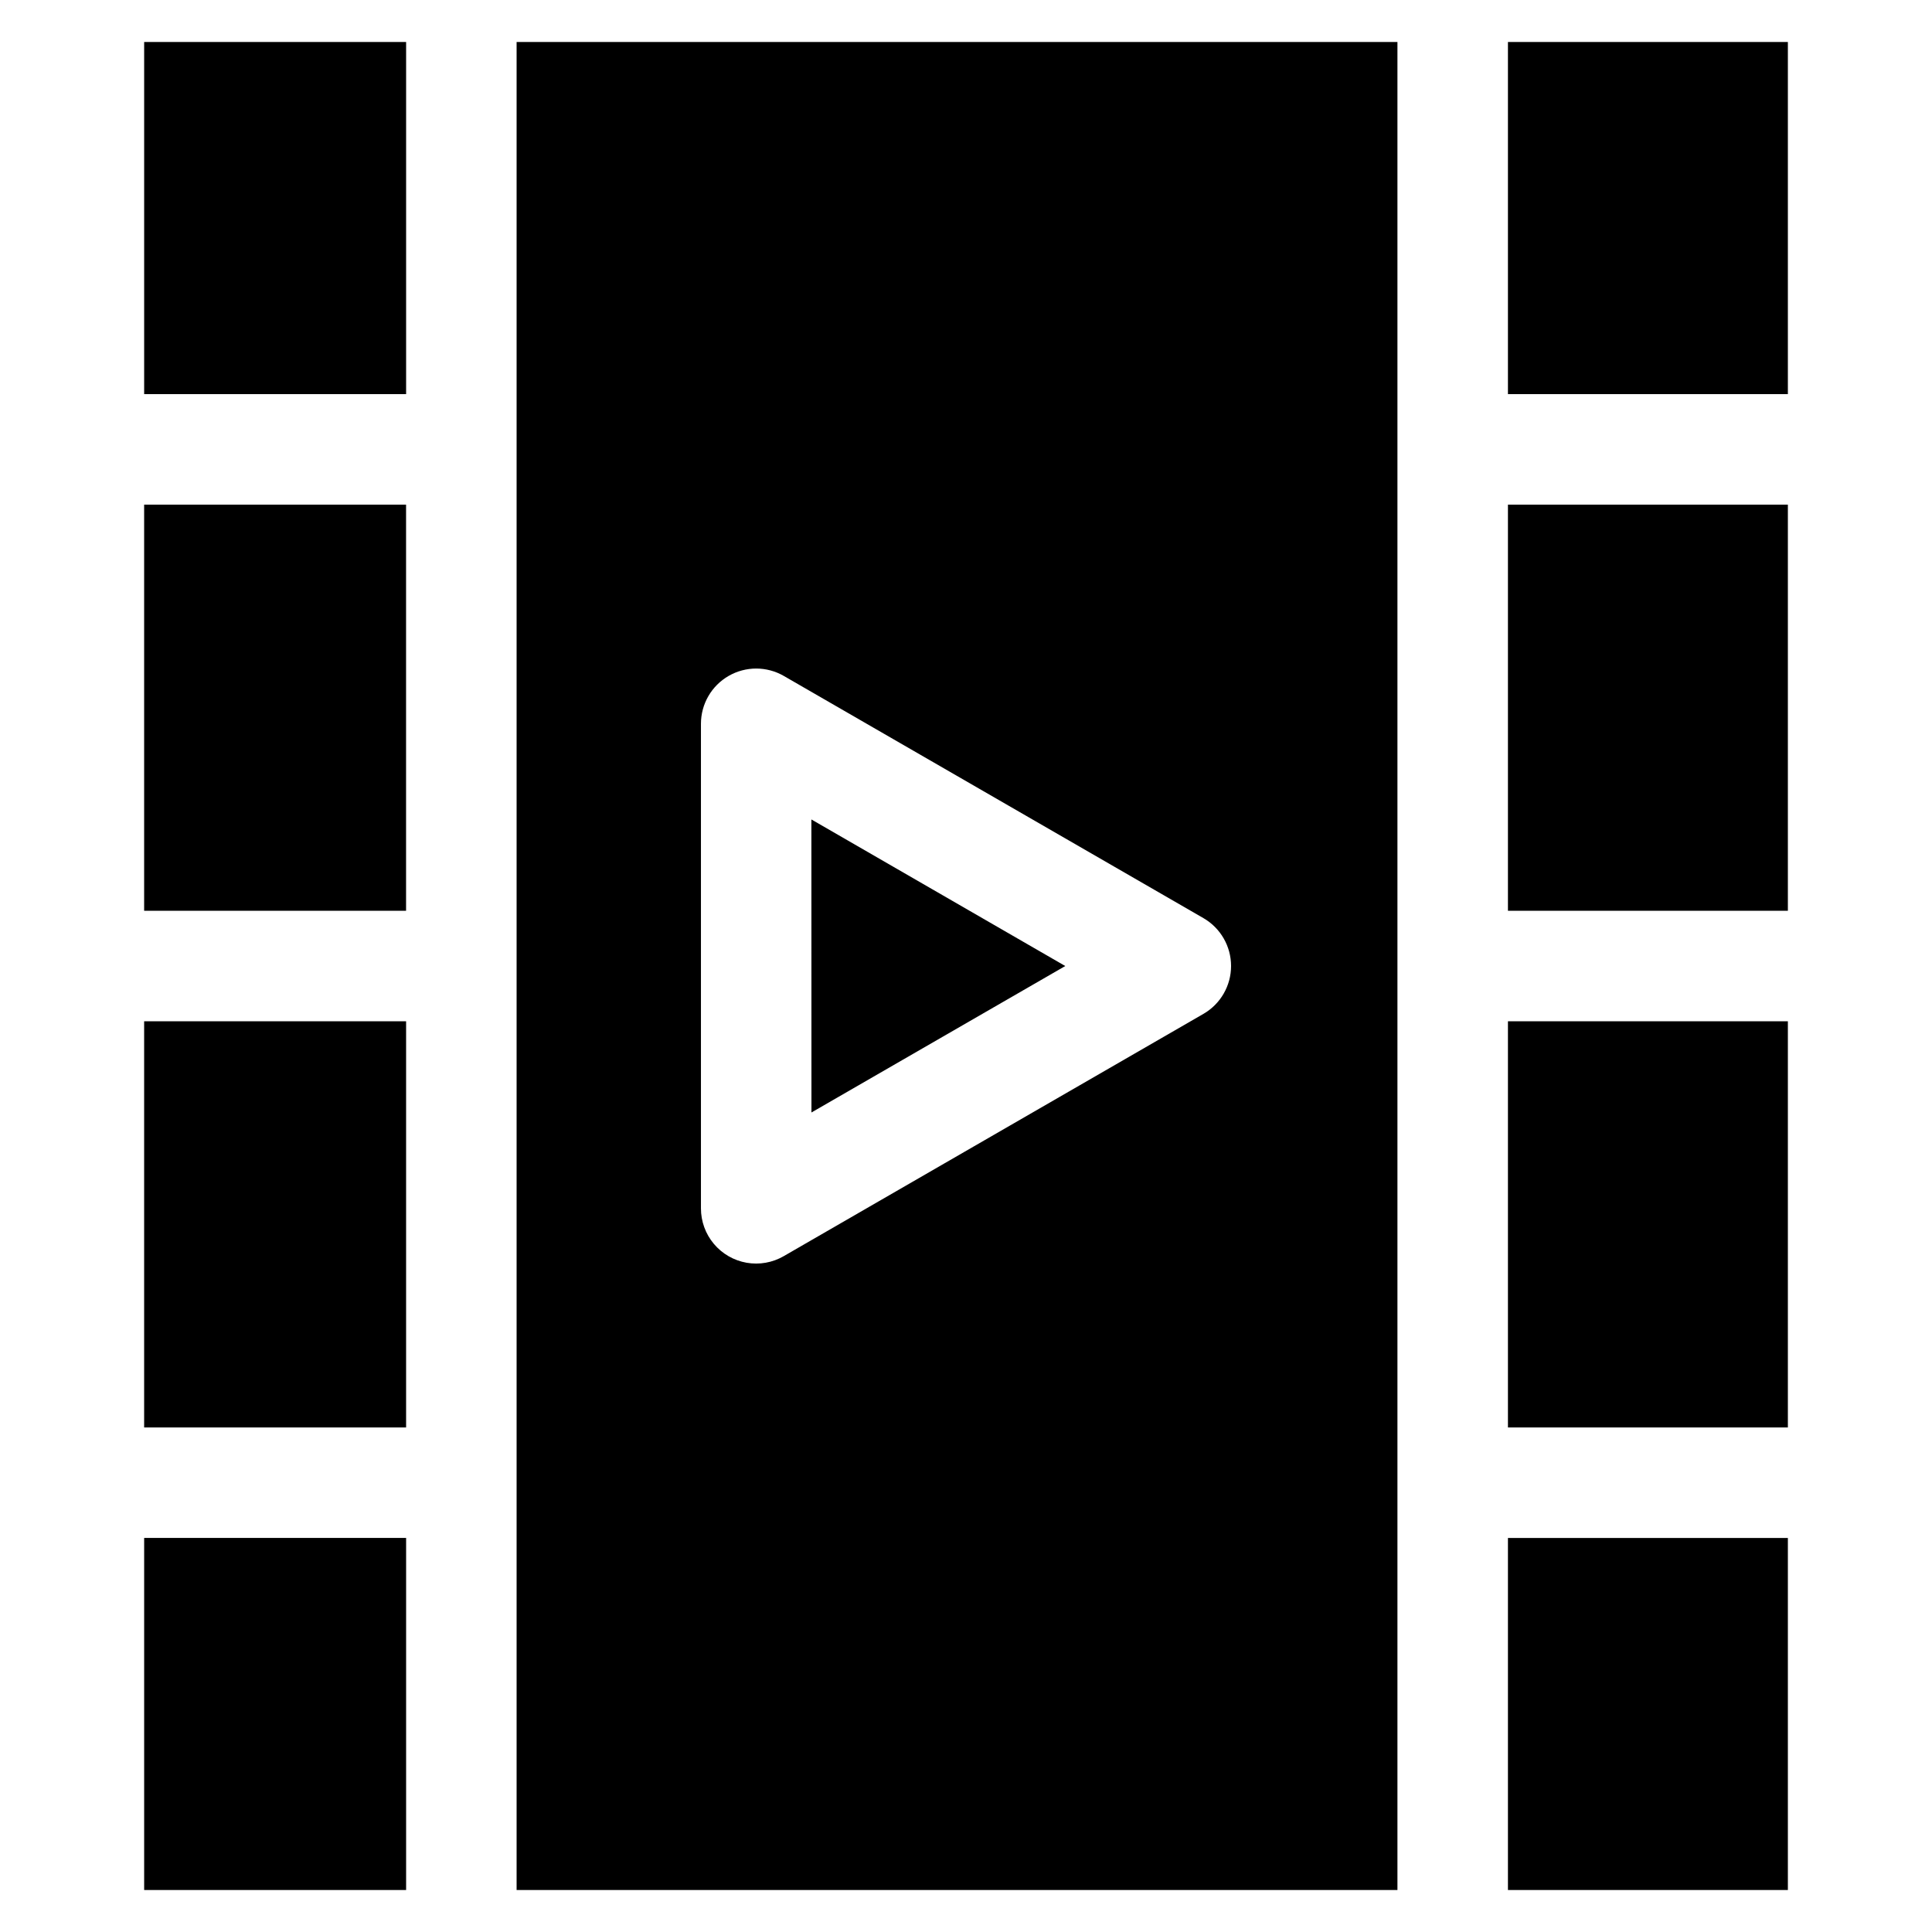 <?xml version="1.0" encoding="UTF-8"?>
<!-- Uploaded to: ICON Repo, www.iconrepo.com, Generator: ICON Repo Mixer Tools -->
<svg fill="#000000" width="800px" height="800px" version="1.1" viewBox="144 144 512 512" xmlns="http://www.w3.org/2000/svg">
 <path d="m251.62 385.36h-69.422v-107.62h69.414v107.62zm-69.414 29.289h69.414v107.65l-69.422-0.004v-107.65zm98.699-259.52h233.43v489.74h-233.43zm336.9 230.23h-74.184v-107.62h74.184zm-74.184 29.285h74.184v107.65h-74.184zm74.184-166.2h-74.184v-93.312h74.184zm-366.18-93.312v93.312h-69.422v-93.312zm-69.414 396.44h69.414v93.297h-69.422v-93.293zm361.41 93.297v-93.293h74.184v93.293zm-80.688-257.55-111.21-64.184c-4.527-2.613-10.105-2.617-14.637-0.004-4.527 2.609-7.324 7.438-7.328 12.664v128.42c-0.008 3.445 1.203 6.781 3.418 9.418 2.211 2.641 5.285 4.41 8.676 5.008 3.394 0.594 6.887-0.027 9.863-1.758l111.21-64.195c4.531-2.617 7.32-7.453 7.32-12.684 0-5.234-2.789-10.07-7.32-12.688zm-103.89 51.5 67.266-38.812-67.285-38.844z" fill-rule="evenodd"/>
</svg>
